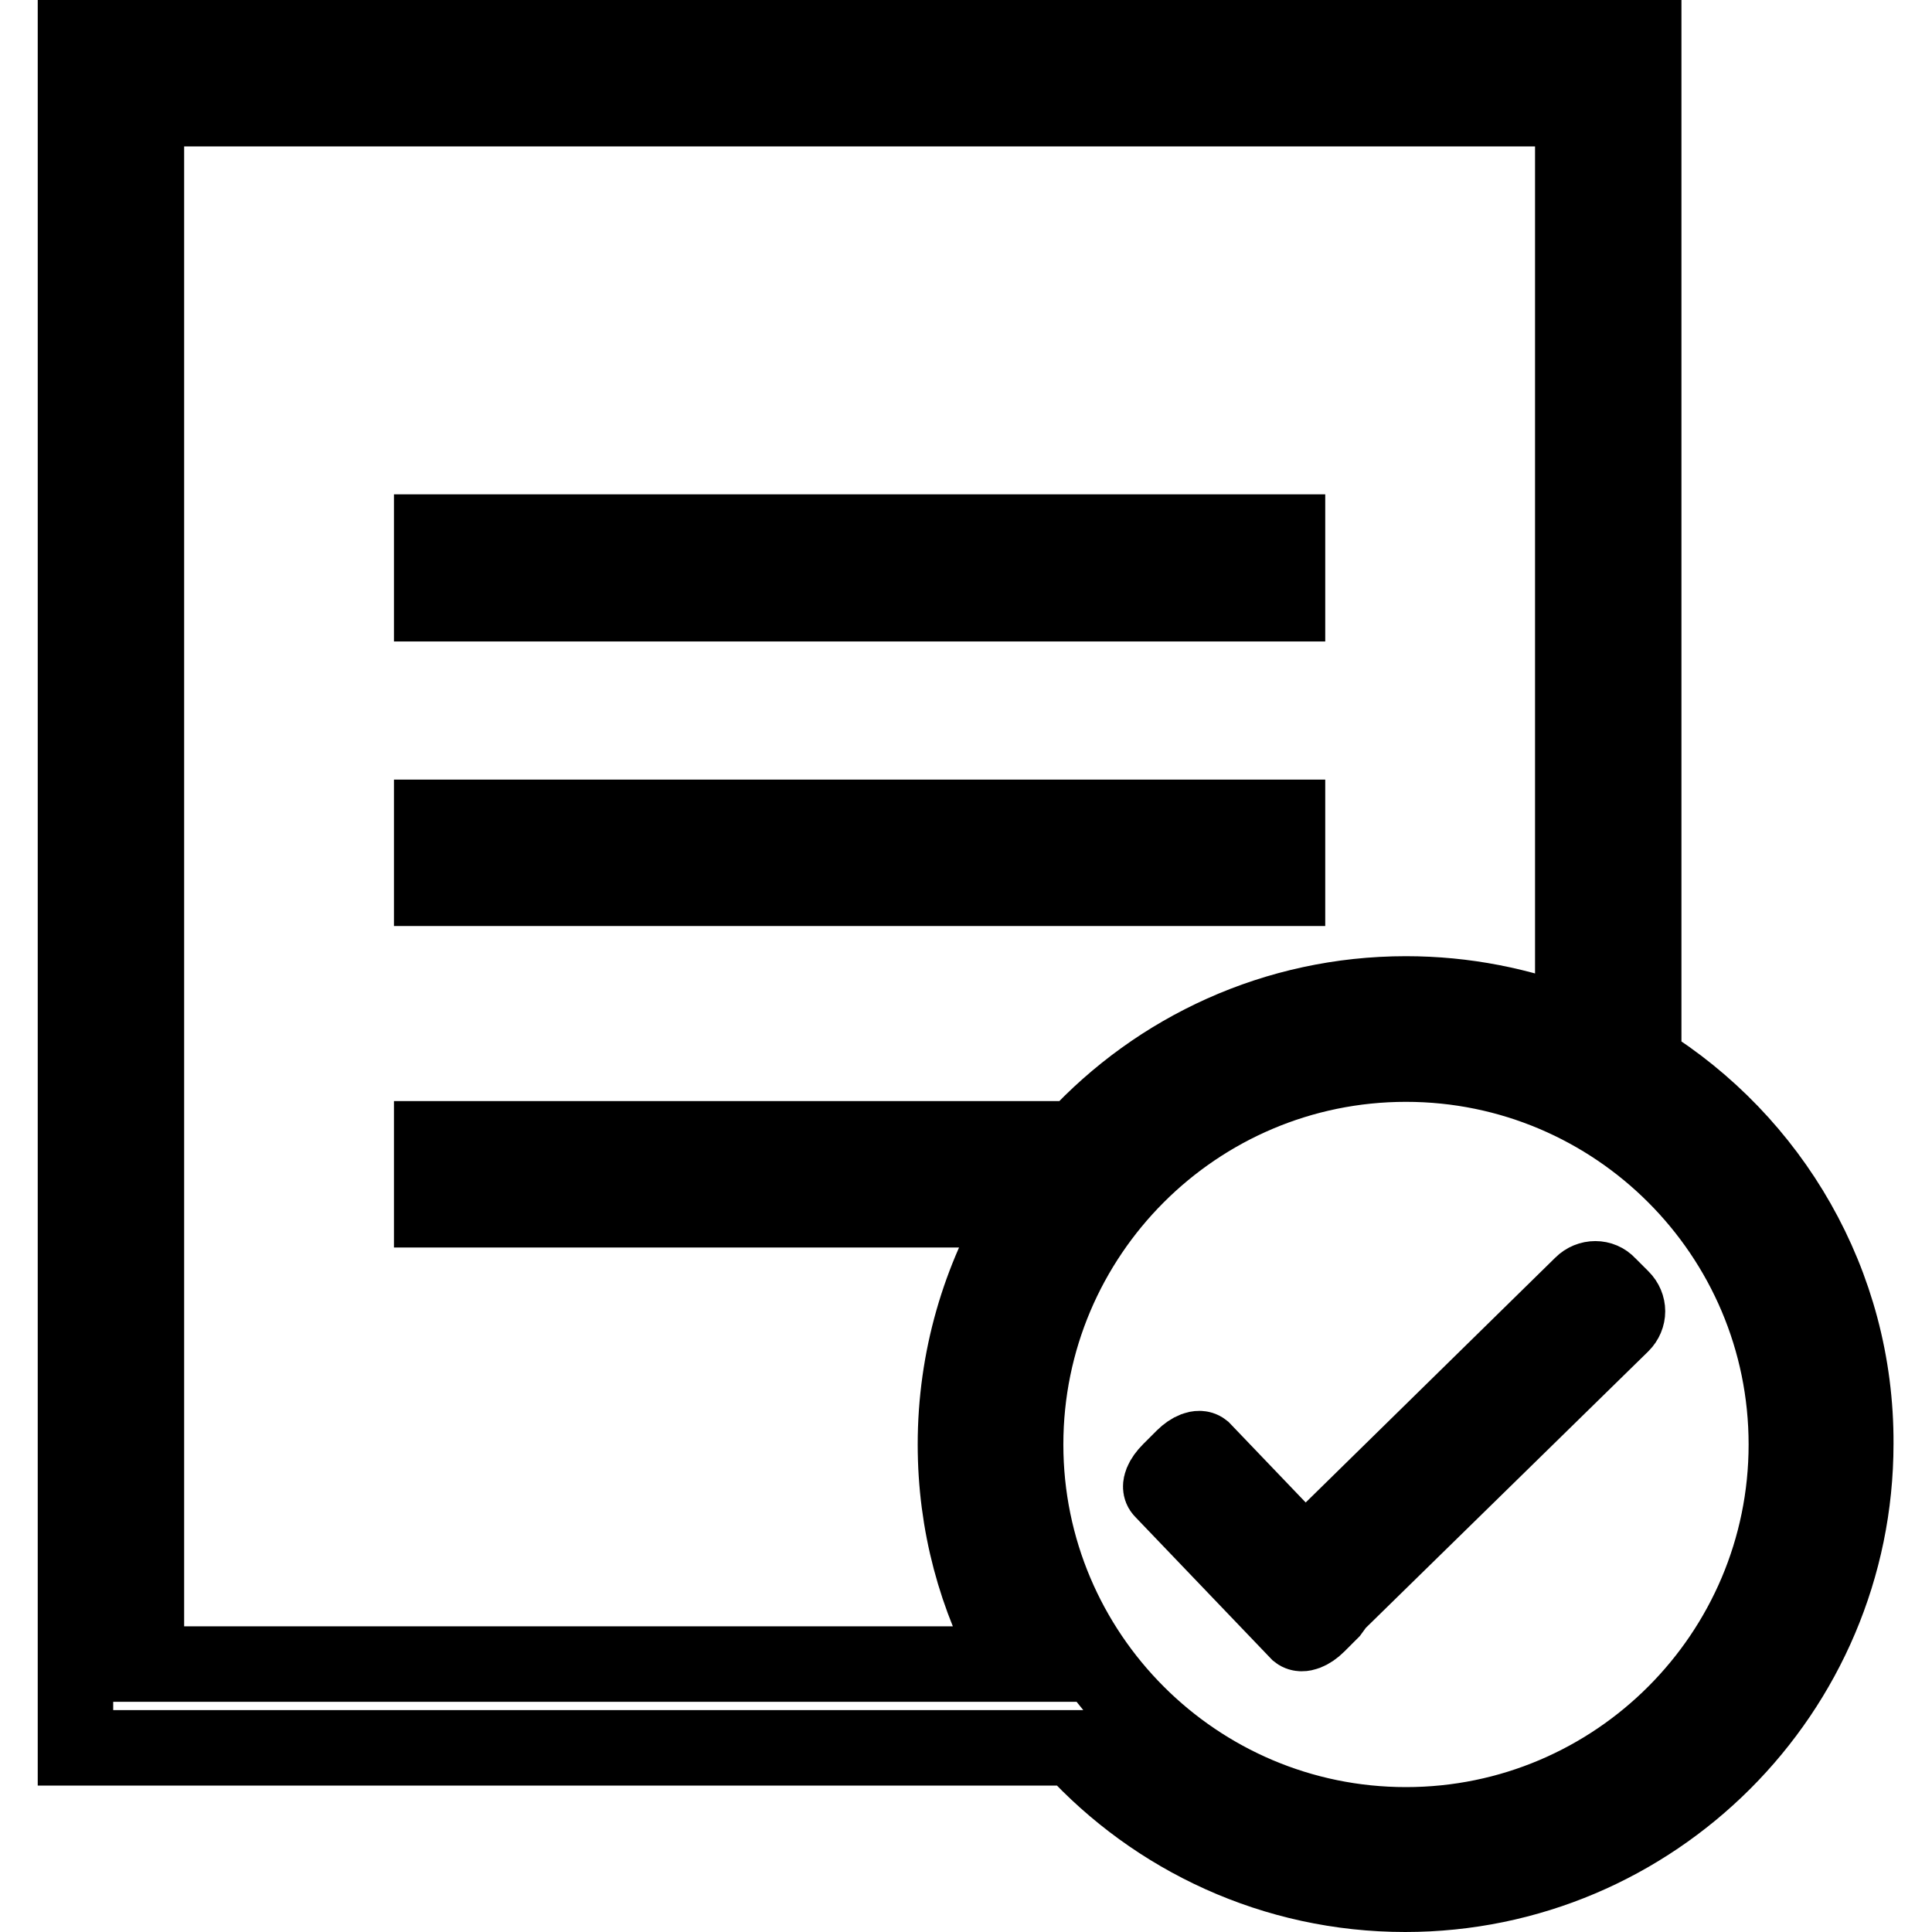<?xml version="1.0" encoding="utf-8"?>
<!-- Svg Vector Icons : http://www.onlinewebfonts.com/icon -->
<!DOCTYPE svg PUBLIC "-//W3C//DTD SVG 1.1//EN" "http://www.w3.org/Graphics/SVG/1.1/DTD/svg11.dtd">
<svg version="1.1" xmlns="http://www.w3.org/2000/svg" xmlns:xlink="http://www.w3.org/1999/xlink" x="0px" y="0px" viewBox="0 0 256 256" enable-background="new 0 0 256 256" xml:space="preserve">
<g><g><path stroke-width="10" fill-opacity="0" stroke="#000000"  d="M57.2,70.5h113.4V80H57.2V70.5L57.2,70.5z M57.2,108.3h113.4v9.4H57.2V108.3L57.2,108.3z M217.8,140.7V4.9H10v226.7h132.2c10.9,11.9,26.6,19.4,44,19.4c32.9,0,59.7-26.8,59.7-59.7C246,170,234.7,151.2,217.8,140.7L217.8,140.7z M19.4,220.4v-206h189v121.5c-6.9-2.7-14.3-4.2-22.1-4.2c-17.3,0-32.9,7.4-43.8,19.2H57.2v9.4h78.1c-5.5,9.1-8.7,19.7-8.7,31.1c0,10.5,2.7,20.4,7.6,29.1H19.4L19.4,220.4z M186.3,241.8c-27.8,0-50.4-22.6-50.4-50.4s22.6-50.4,50.4-50.4s50.4,22.6,50.4,50.4S214.1,241.8,186.3,241.8L186.3,241.8z M214.9,175.5l-37.8,37c-0.2,0.3-0.4,0.6-0.7,1l-1.8,1.8c-1,1-2.1,1.4-2.6,1l-18-18.8c-0.5-0.5,0-1.6,1-2.6l1.8-1.8c1-1,2.1-1.4,2.6-1l13.5,14.1l36.7-36c1-1,2.6-1,3.5,0l1.8,1.8C215.9,173,215.9,174.5,214.9,175.5L214.9,175.5z"/></g></g>
</svg>